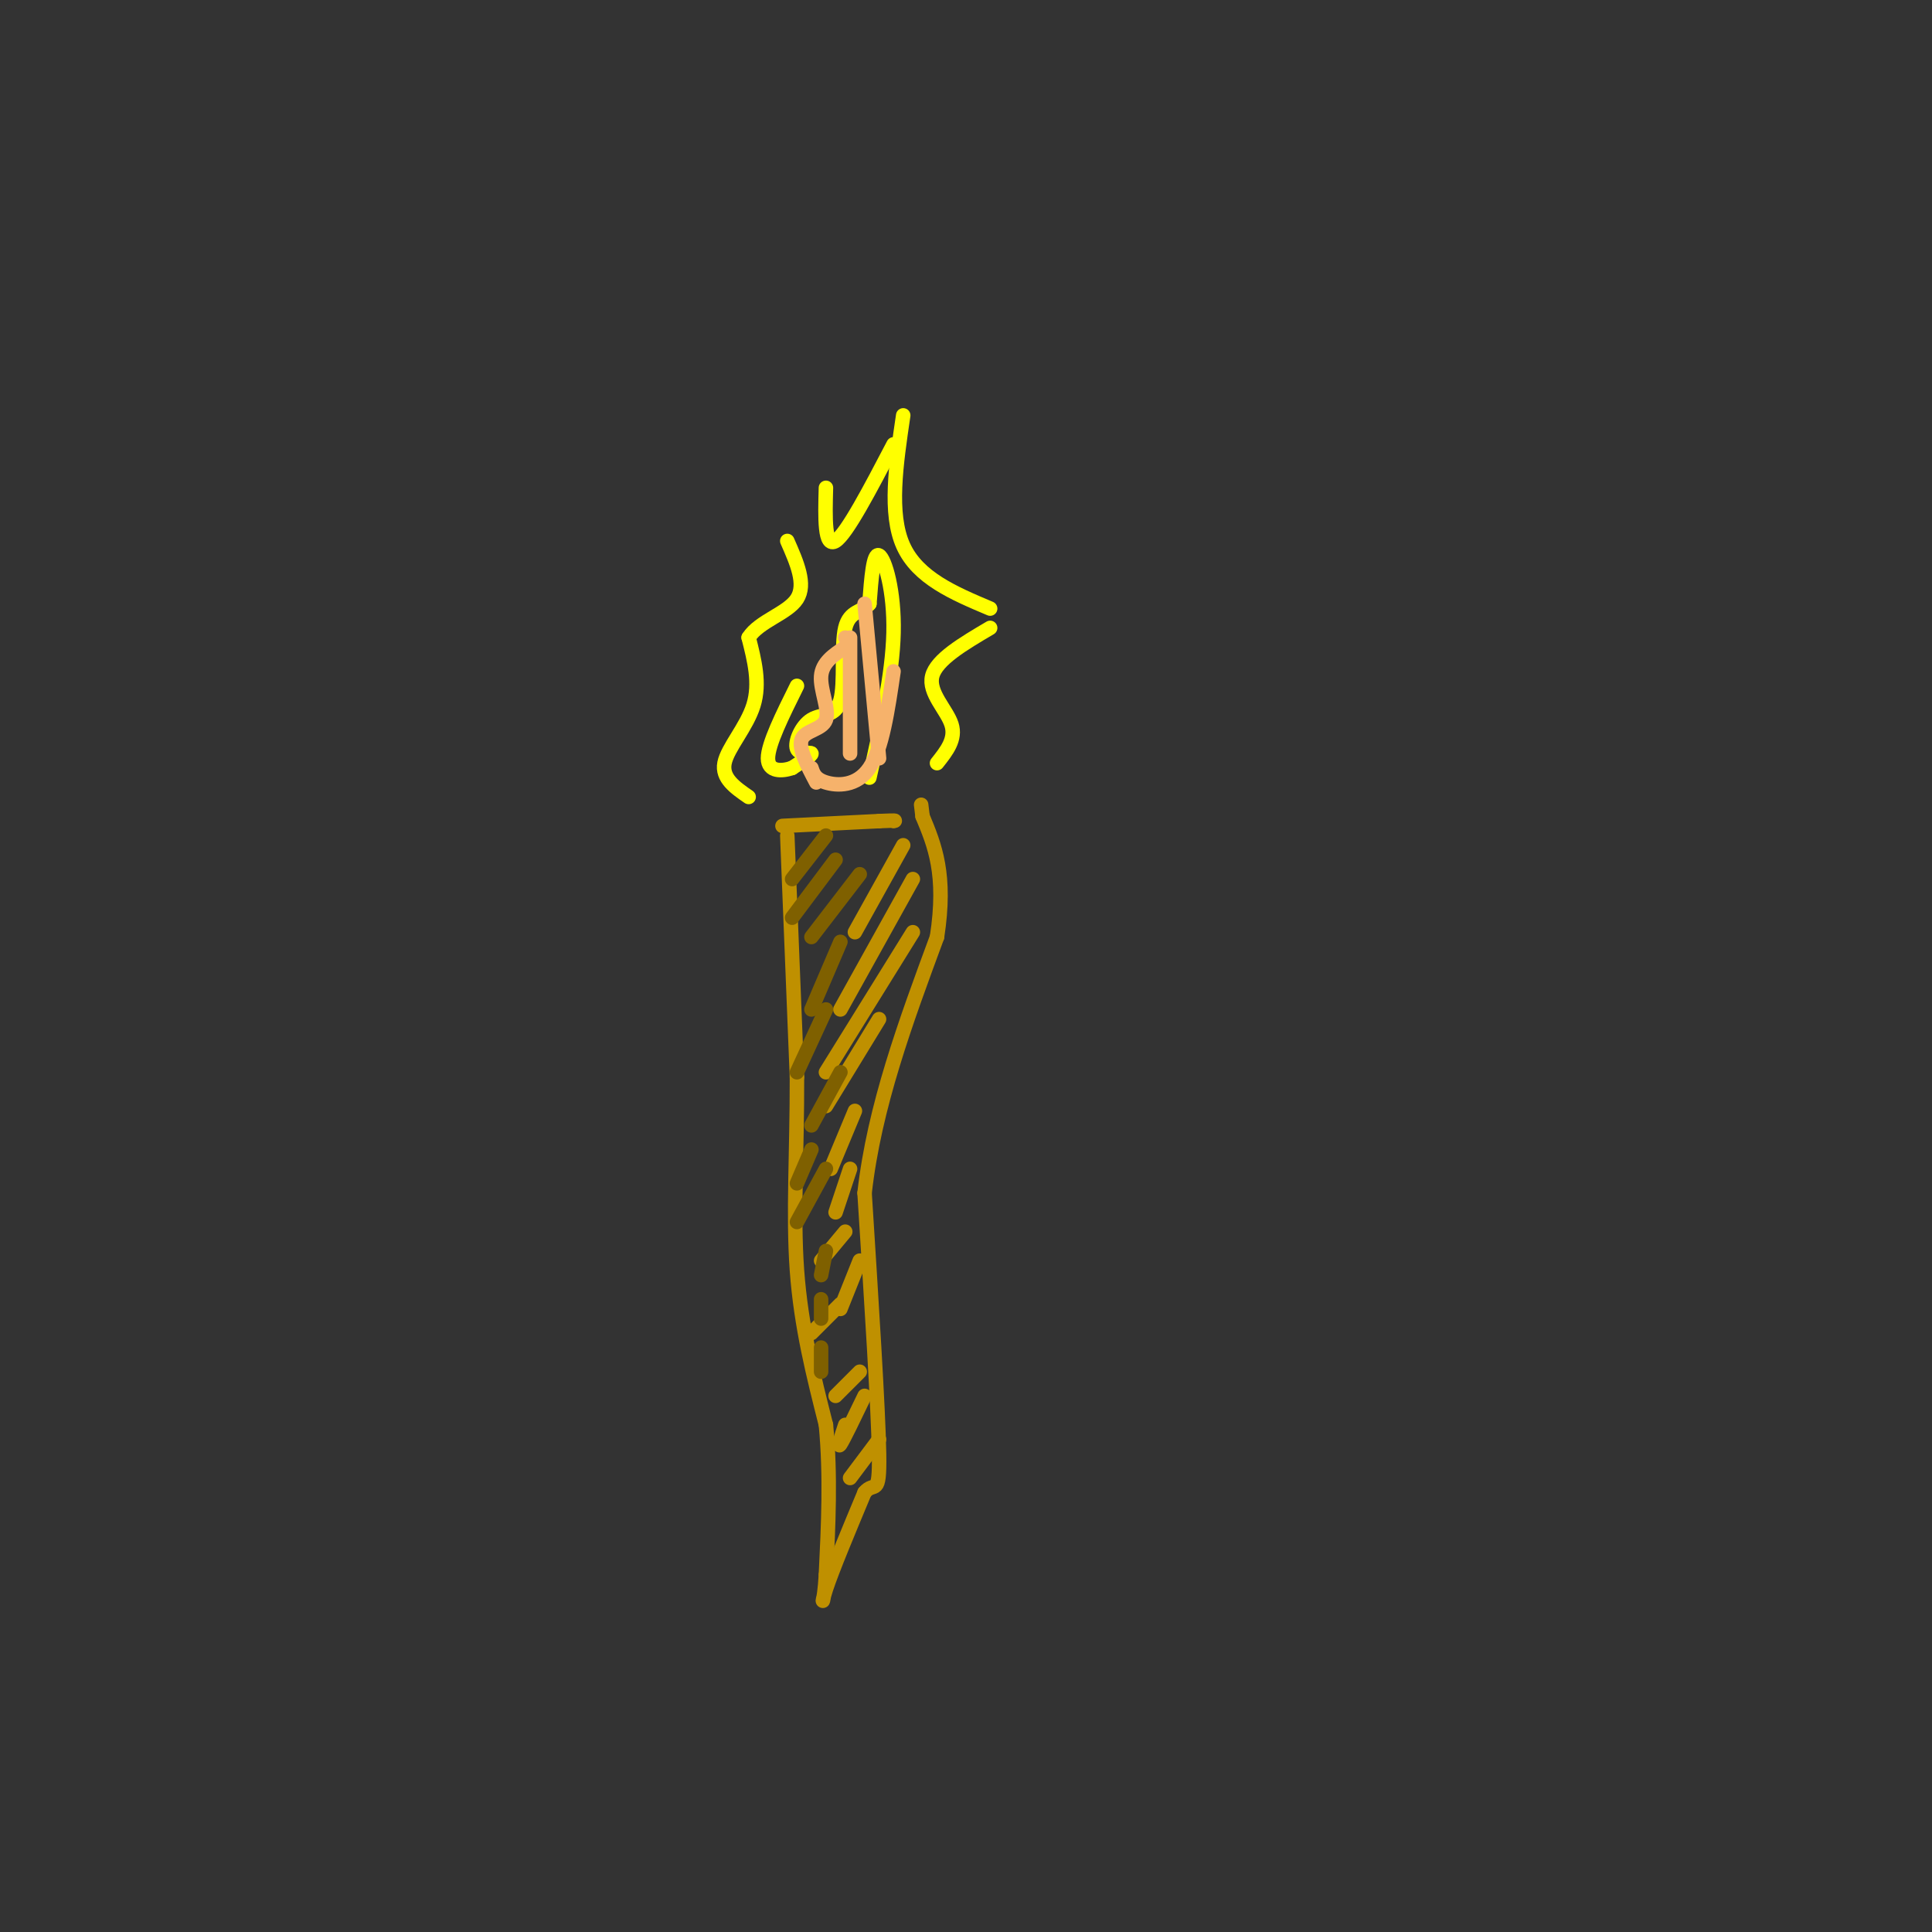 <svg viewBox='0 0 400 400' version='1.1' xmlns='http://www.w3.org/2000/svg' xmlns:xlink='http://www.w3.org/1999/xlink'><rect x="0" y="0" width="400" height="400" fill="#333333" stroke="none"/><g fill='none' stroke='rgb(191,144,0)' stroke-width='3' stroke-linecap='round' stroke-linejoin='round'><path d='M162,171c0.000,0.000 20.000,-1.000 20,-1'/><path d='M182,170c3.833,-0.167 3.417,-0.083 3,0'/><path d='M163,173c0.000,0.000 2.000,50.000 2,50'/><path d='M165,223c0.044,15.244 -0.844,28.356 0,40c0.844,11.644 3.422,21.822 6,32'/><path d='M171,295c1.000,10.500 0.500,20.750 0,31'/><path d='M171,326c-0.356,6.378 -1.244,6.822 0,3c1.244,-3.822 4.622,-11.911 8,-20'/><path d='M179,309c2.044,-2.489 3.156,1.289 3,-8c-0.156,-9.289 -1.578,-31.644 -3,-54'/><path d='M179,247c2.000,-17.833 8.500,-35.417 15,-53'/><path d='M194,194c2.000,-13.000 -0.500,-19.000 -3,-25'/><path d='M191,169c-0.500,-4.167 -0.250,-2.083 0,0'/><path d='M187,175c0.000,0.000 -10.000,18.000 -10,18'/><path d='M189,182c0.000,0.000 -15.000,27.000 -15,27'/><path d='M189,193c0.000,0.000 -18.000,29.000 -18,29'/><path d='M182,211c0.000,0.000 -11.000,18.000 -11,18'/><path d='M177,230c0.000,0.000 -5.000,12.000 -5,12'/><path d='M176,242c0.000,0.000 -3.000,9.000 -3,9'/><path d='M175,255c0.000,0.000 -5.000,6.000 -5,6'/><path d='M178,261c0.000,0.000 -4.000,10.000 -4,10'/><path d='M182,298c0.000,0.000 -6.000,8.000 -6,8'/><path d='M179,289c-2.167,4.500 -4.333,9.000 -5,10c-0.667,1.000 0.167,-1.500 1,-4'/><path d='M178,284c0.000,0.000 -5.000,5.000 -5,5'/><path d='M174,270c0.000,0.000 -6.000,6.000 -6,6'/></g>
<g fill='none' stroke='rgb(127,96,0)' stroke-width='3' stroke-linecap='round' stroke-linejoin='round'><path d='M171,173c0.000,0.000 -7.000,9.000 -7,9'/><path d='M173,178c0.000,0.000 -9.000,12.000 -9,12'/><path d='M178,181c0.000,0.000 -10.000,13.000 -10,13'/><path d='M174,195c0.000,0.000 -6.000,14.000 -6,14'/><path d='M171,209c0.000,0.000 -6.000,13.000 -6,13'/><path d='M174,222c0.000,0.000 -6.000,11.000 -6,11'/><path d='M168,238c0.000,0.000 -3.000,7.000 -3,7'/><path d='M171,242c0.000,0.000 -6.000,11.000 -6,11'/><path d='M171,259c0.000,0.000 -1.000,5.000 -1,5'/><path d='M170,269c0.000,0.000 0.000,4.000 0,4'/><path d='M170,279c0.000,0.000 0.000,5.000 0,5'/></g>
<g fill='none' stroke='rgb(255,255,0)' stroke-width='3' stroke-linecap='round' stroke-linejoin='round'><path d='M155,165c-2.800,-1.933 -5.600,-3.867 -5,-7c0.600,-3.133 4.600,-7.467 6,-12c1.400,-4.533 0.200,-9.267 -1,-14'/><path d='M155,132c2.156,-3.422 8.044,-4.978 10,-8c1.956,-3.022 -0.022,-7.511 -2,-12'/><path d='M171,101c-0.167,6.250 -0.333,12.500 2,11c2.333,-1.500 7.167,-10.750 12,-20'/><path d='M187,86c-1.500,10.167 -3.000,20.333 0,27c3.000,6.667 10.500,9.833 18,13'/><path d='M205,130c-5.578,3.289 -11.156,6.578 -12,10c-0.844,3.422 3.044,6.978 4,10c0.956,3.022 -1.022,5.511 -3,8'/><path d='M180,161c2.400,-10.667 4.800,-21.333 5,-30c0.200,-8.667 -1.800,-15.333 -3,-16c-1.200,-0.667 -1.600,4.667 -2,10'/><path d='M180,125c-1.461,1.809 -4.115,1.330 -5,5c-0.885,3.670 -0.002,11.489 -1,15c-0.998,3.511 -3.876,2.714 -6,4c-2.124,1.286 -3.495,4.654 -3,6c0.495,1.346 2.856,0.670 3,1c0.144,0.330 -1.928,1.665 -4,3'/><path d='M164,159c-2.000,0.689 -5.000,0.911 -5,-2c0.000,-2.911 3.000,-8.956 6,-15'/></g>
<g fill='none' stroke='rgb(246,178,107)' stroke-width='3' stroke-linecap='round' stroke-linejoin='round'><path d='M169,162c-1.893,-3.583 -3.786,-7.167 -3,-9c0.786,-1.833 4.250,-1.917 5,-4c0.750,-2.083 -1.214,-6.167 -1,-9c0.214,-2.833 2.607,-4.417 5,-6'/><path d='M175,134c0.833,-1.333 0.417,-1.667 0,-2'/><path d='M176,132c0.000,0.000 0.000,24.000 0,24'/><path d='M182,157c0.000,0.000 -3.000,-32.000 -3,-32'/><path d='M185,139c-1.178,8.044 -2.356,16.089 -5,20c-2.644,3.911 -6.756,3.689 -9,3c-2.244,-0.689 -2.622,-1.844 -3,-3'/></g>
</svg>